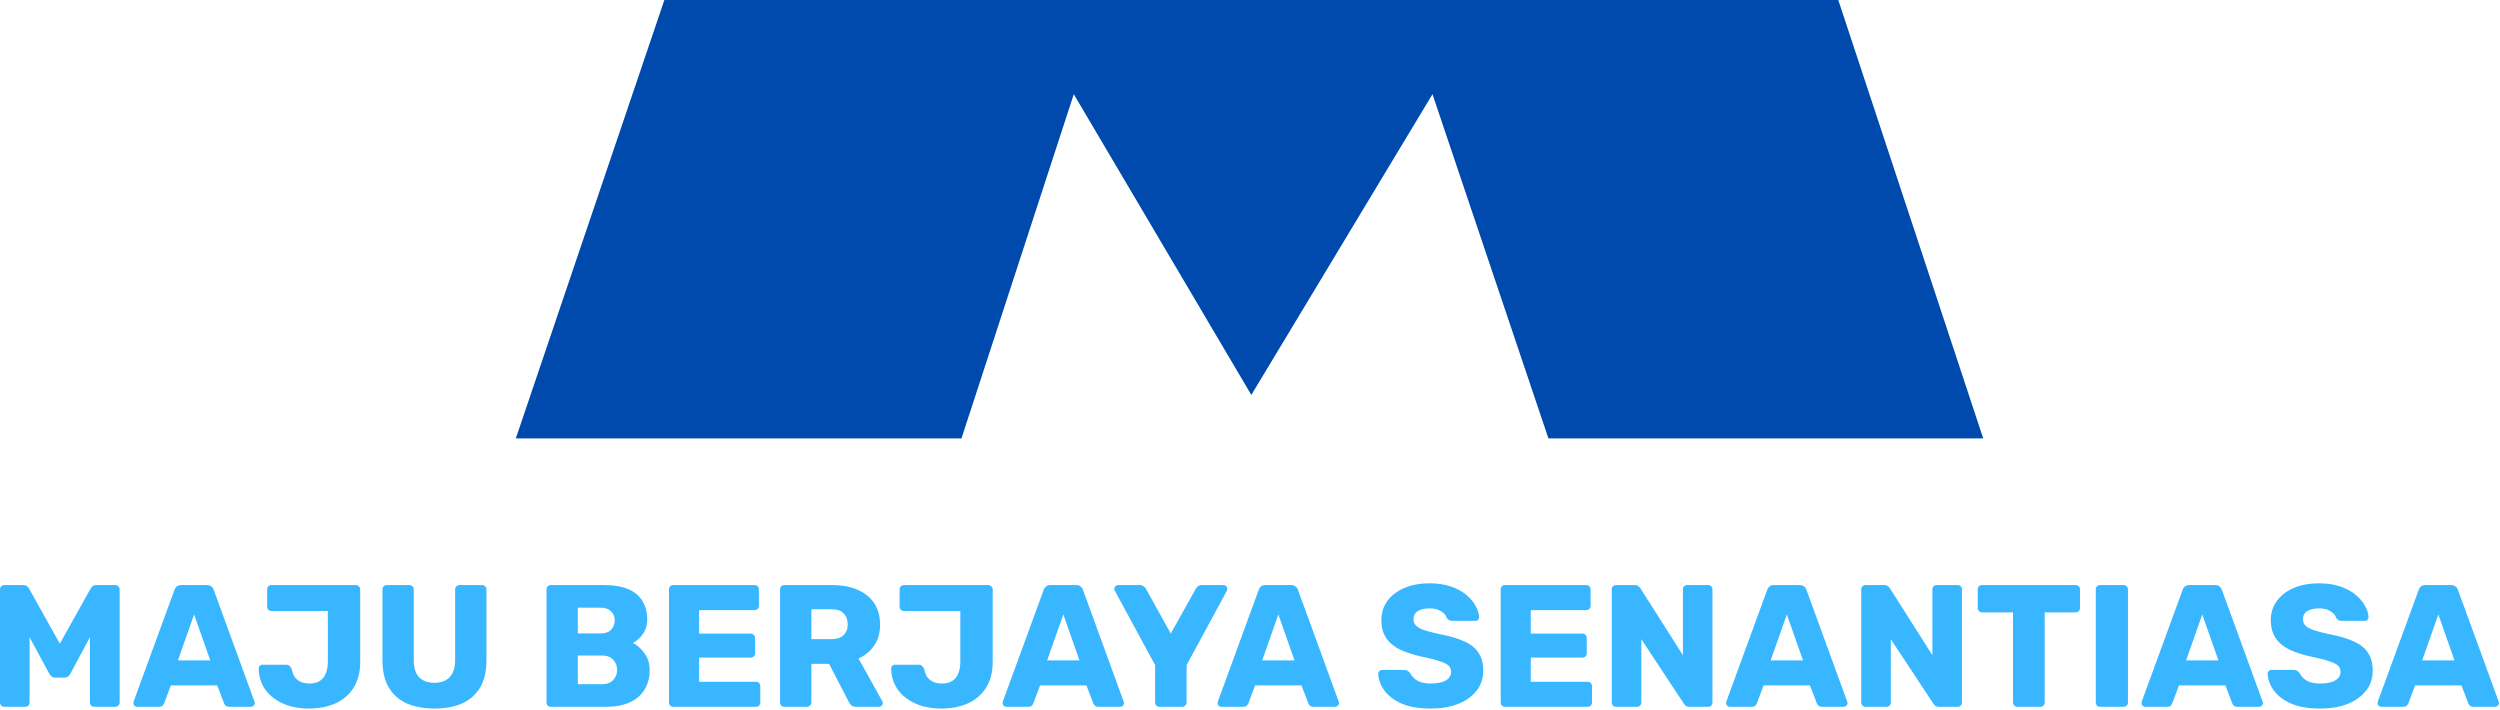 <svg width="345" height="98" viewBox="0 0 345 98" fill="none" xmlns="http://www.w3.org/2000/svg">
<path d="M91.683 0L71.183 60.5H132.683L148.183 13L172.683 54.5L197.683 13L213.683 60.5H273.683L253.683 0H91.683Z" fill="#004AAD"/>
<path d="M0.6 97.54C0.44 97.54 0.296 97.484 0.168 97.372C0.056 97.244 0 97.1 0 96.94V81.34C0 81.164 0.056 81.02 0.168 80.908C0.296 80.796 0.44 80.74 0.6 80.74H3.192C3.464 80.74 3.664 80.812 3.792 80.956C3.92 81.084 4 81.188 4.032 81.268L8.256 88.828L12.48 81.268C12.528 81.188 12.608 81.084 12.72 80.956C12.848 80.812 13.048 80.74 13.32 80.74H15.888C16.064 80.74 16.208 80.796 16.32 80.908C16.448 81.02 16.512 81.164 16.512 81.34V96.94C16.512 97.1 16.448 97.244 16.32 97.372C16.208 97.484 16.064 97.54 15.888 97.54H13.032C12.856 97.54 12.704 97.484 12.576 97.372C12.464 97.244 12.408 97.1 12.408 96.94V87.94L9.72 92.956C9.64 93.1 9.536 93.228 9.408 93.34C9.28 93.452 9.104 93.508 8.88 93.508H7.632C7.408 93.508 7.232 93.452 7.104 93.34C6.976 93.228 6.872 93.1 6.792 92.956L4.08 87.94V96.94C4.08 97.1 4.024 97.244 3.912 97.372C3.8 97.484 3.656 97.54 3.48 97.54H0.6Z" fill="#38B6FF"/>
<path d="M18.915 97.54C18.787 97.54 18.667 97.492 18.555 97.396C18.459 97.284 18.411 97.164 18.411 97.036C18.411 96.956 18.419 96.884 18.435 96.82L24.075 81.412C24.123 81.236 24.219 81.084 24.363 80.956C24.523 80.812 24.739 80.74 25.011 80.74H28.563C28.835 80.74 29.043 80.812 29.187 80.956C29.347 81.084 29.451 81.236 29.499 81.412L35.115 96.82C35.147 96.884 35.163 96.956 35.163 97.036C35.163 97.164 35.107 97.284 34.995 97.396C34.899 97.492 34.779 97.54 34.635 97.54H31.683C31.443 97.54 31.259 97.484 31.131 97.372C31.019 97.244 30.947 97.132 30.915 97.036L29.979 94.588H23.571L22.659 97.036C22.627 97.132 22.555 97.244 22.443 97.372C22.331 97.484 22.139 97.54 21.867 97.54H18.915ZM24.555 91.132H29.019L26.787 84.796L24.555 91.132Z" fill="#38B6FF"/>
<path d="M42.628 97.78C41.716 97.78 40.844 97.668 40.012 97.444C39.196 97.204 38.468 96.852 37.828 96.388C37.188 95.924 36.676 95.348 36.292 94.66C35.924 93.972 35.724 93.172 35.692 92.26C35.692 92.116 35.74 91.996 35.836 91.9C35.932 91.788 36.06 91.732 36.22 91.732H39.46C39.684 91.732 39.852 91.788 39.964 91.9C40.092 92.012 40.196 92.18 40.276 92.404C40.372 92.852 40.524 93.22 40.732 93.508C40.956 93.78 41.236 93.988 41.572 94.132C41.924 94.26 42.316 94.324 42.748 94.324C43.548 94.324 44.164 94.068 44.596 93.556C45.028 93.028 45.244 92.26 45.244 91.252V84.316H37.468C37.308 84.316 37.164 84.26 37.036 84.148C36.924 84.036 36.868 83.892 36.868 83.716V81.34C36.868 81.164 36.924 81.02 37.036 80.908C37.164 80.796 37.308 80.74 37.468 80.74H49.084C49.26 80.74 49.404 80.796 49.516 80.908C49.644 81.02 49.708 81.164 49.708 81.34V91.372C49.708 92.764 49.404 93.94 48.796 94.9C48.204 95.844 47.372 96.564 46.3 97.06C45.244 97.54 44.02 97.78 42.628 97.78Z" fill="#38B6FF"/>
<path d="M59.978 97.78C58.522 97.78 57.25 97.548 56.162 97.084C55.09 96.604 54.258 95.876 53.666 94.9C53.074 93.908 52.778 92.652 52.778 91.132V81.34C52.778 81.164 52.834 81.02 52.946 80.908C53.058 80.796 53.202 80.74 53.378 80.74H56.474C56.65 80.74 56.794 80.796 56.906 80.908C57.034 81.02 57.098 81.164 57.098 81.34V91.108C57.098 92.148 57.346 92.932 57.842 93.46C58.338 93.972 59.042 94.228 59.954 94.228C60.85 94.228 61.546 93.972 62.042 93.46C62.554 92.932 62.81 92.148 62.81 91.108V81.34C62.81 81.164 62.866 81.02 62.978 80.908C63.106 80.796 63.25 80.74 63.41 80.74H66.53C66.69 80.74 66.826 80.796 66.938 80.908C67.066 81.02 67.13 81.164 67.13 81.34V91.132C67.13 92.652 66.834 93.908 66.242 94.9C65.65 95.876 64.818 96.604 63.746 97.084C62.674 97.548 61.418 97.78 59.978 97.78Z" fill="#38B6FF"/>
<path d="M76.022 97.54C75.846 97.54 75.702 97.484 75.59 97.372C75.478 97.244 75.422 97.1 75.422 96.94V81.34C75.422 81.164 75.478 81.02 75.59 80.908C75.702 80.796 75.846 80.74 76.022 80.74H83.342C84.718 80.74 85.846 80.932 86.726 81.316C87.606 81.7 88.254 82.252 88.67 82.972C89.102 83.676 89.318 84.516 89.318 85.492C89.318 86.068 89.206 86.58 88.982 87.028C88.774 87.46 88.51 87.82 88.19 88.108C87.886 88.396 87.598 88.604 87.326 88.732C87.934 89.02 88.47 89.492 88.934 90.148C89.414 90.804 89.654 91.572 89.654 92.452C89.654 93.508 89.414 94.42 88.934 95.188C88.47 95.94 87.782 96.524 86.87 96.94C85.974 97.34 84.87 97.54 83.558 97.54H76.022ZM79.742 94.42H83.078C83.766 94.42 84.286 94.22 84.638 93.82C84.99 93.42 85.166 92.964 85.166 92.452C85.166 91.892 84.982 91.42 84.614 91.036C84.262 90.652 83.75 90.46 83.078 90.46H79.742V94.42ZM79.742 87.412H82.862C83.518 87.412 84.006 87.244 84.326 86.908C84.662 86.556 84.83 86.124 84.83 85.612C84.83 85.1 84.662 84.684 84.326 84.364C84.006 84.028 83.518 83.86 82.862 83.86H79.742V87.412Z" fill="#38B6FF"/>
<path d="M92.92 97.54C92.744 97.54 92.6 97.484 92.488 97.372C92.376 97.244 92.32 97.1 92.32 96.94V81.34C92.32 81.164 92.376 81.02 92.488 80.908C92.6 80.796 92.744 80.74 92.92 80.74H104.128C104.304 80.74 104.448 80.796 104.56 80.908C104.672 81.02 104.728 81.164 104.728 81.34V83.596C104.728 83.772 104.672 83.916 104.56 84.028C104.448 84.14 104.304 84.196 104.128 84.196H96.472V87.436H103.6C103.776 87.436 103.92 87.5 104.032 87.628C104.144 87.74 104.2 87.884 104.2 88.06V90.148C104.2 90.308 104.144 90.452 104.032 90.58C103.92 90.692 103.776 90.748 103.6 90.748H96.472V94.084H104.32C104.496 94.084 104.64 94.14 104.752 94.252C104.864 94.364 104.92 94.508 104.92 94.684V96.94C104.92 97.1 104.864 97.244 104.752 97.372C104.64 97.484 104.496 97.54 104.32 97.54H92.92Z" fill="#38B6FF"/>
<path d="M108.248 97.54C108.072 97.54 107.928 97.484 107.816 97.372C107.704 97.244 107.648 97.1 107.648 96.94V81.34C107.648 81.164 107.704 81.02 107.816 80.908C107.928 80.796 108.072 80.74 108.248 80.74H114.776C116.856 80.74 118.488 81.22 119.672 82.18C120.856 83.124 121.448 84.468 121.448 86.212C121.448 87.348 121.176 88.308 120.632 89.092C120.088 89.876 119.368 90.468 118.472 90.868L121.76 96.772C121.808 96.868 121.832 96.956 121.832 97.036C121.832 97.164 121.776 97.284 121.664 97.396C121.568 97.492 121.456 97.54 121.328 97.54H118.136C117.832 97.54 117.608 97.468 117.464 97.324C117.32 97.164 117.216 97.02 117.152 96.892L114.416 91.612H111.968V96.94C111.968 97.1 111.904 97.244 111.776 97.372C111.664 97.484 111.52 97.54 111.344 97.54H108.248ZM111.968 88.204H114.728C115.48 88.204 116.04 88.02 116.408 87.652C116.792 87.284 116.984 86.788 116.984 86.164C116.984 85.54 116.8 85.036 116.432 84.652C116.08 84.268 115.512 84.076 114.728 84.076H111.968V88.204Z" fill="#38B6FF"/>
<path d="M129.91 97.78C128.998 97.78 128.126 97.668 127.294 97.444C126.478 97.204 125.75 96.852 125.11 96.388C124.47 95.924 123.958 95.348 123.574 94.66C123.206 93.972 123.006 93.172 122.974 92.26C122.974 92.116 123.022 91.996 123.118 91.9C123.214 91.788 123.342 91.732 123.502 91.732H126.742C126.966 91.732 127.134 91.788 127.246 91.9C127.374 92.012 127.478 92.18 127.558 92.404C127.654 92.852 127.806 93.22 128.014 93.508C128.238 93.78 128.518 93.988 128.854 94.132C129.206 94.26 129.598 94.324 130.03 94.324C130.83 94.324 131.446 94.068 131.878 93.556C132.31 93.028 132.526 92.26 132.526 91.252V84.316H124.75C124.59 84.316 124.446 84.26 124.318 84.148C124.206 84.036 124.15 83.892 124.15 83.716V81.34C124.15 81.164 124.206 81.02 124.318 80.908C124.446 80.796 124.59 80.74 124.75 80.74H136.366C136.542 80.74 136.686 80.796 136.798 80.908C136.926 81.02 136.99 81.164 136.99 81.34V91.372C136.99 92.764 136.686 93.94 136.078 94.9C135.486 95.844 134.654 96.564 133.582 97.06C132.526 97.54 131.302 97.78 129.91 97.78Z" fill="#38B6FF"/>
<path d="M138.868 97.54C138.74 97.54 138.62 97.492 138.508 97.396C138.412 97.284 138.364 97.164 138.364 97.036C138.364 96.956 138.372 96.884 138.388 96.82L144.028 81.412C144.076 81.236 144.172 81.084 144.316 80.956C144.476 80.812 144.692 80.74 144.964 80.74H148.516C148.788 80.74 148.996 80.812 149.14 80.956C149.3 81.084 149.404 81.236 149.452 81.412L155.068 96.82C155.1 96.884 155.116 96.956 155.116 97.036C155.116 97.164 155.06 97.284 154.948 97.396C154.852 97.492 154.732 97.54 154.588 97.54H151.636C151.396 97.54 151.212 97.484 151.084 97.372C150.972 97.244 150.9 97.132 150.868 97.036L149.932 94.588H143.524L142.612 97.036C142.58 97.132 142.508 97.244 142.396 97.372C142.284 97.484 142.092 97.54 141.82 97.54H138.868ZM144.508 91.132H148.972L146.74 84.796L144.508 91.132Z" fill="#38B6FF"/>
<path d="M160.006 97.54C159.846 97.54 159.702 97.484 159.574 97.372C159.462 97.244 159.406 97.1 159.406 96.94V91.78L153.838 81.508C153.822 81.46 153.806 81.42 153.79 81.388C153.774 81.34 153.766 81.292 153.766 81.244C153.766 81.116 153.814 81.004 153.91 80.908C154.022 80.796 154.15 80.74 154.294 80.74H157.294C157.534 80.74 157.718 80.804 157.846 80.932C157.99 81.044 158.086 81.148 158.134 81.244L161.566 87.436L165.022 81.244C165.07 81.148 165.158 81.044 165.286 80.932C165.43 80.804 165.622 80.74 165.862 80.74H168.862C169.006 80.74 169.126 80.796 169.222 80.908C169.318 81.004 169.366 81.116 169.366 81.244C169.366 81.292 169.358 81.34 169.342 81.388C169.342 81.42 169.334 81.46 169.318 81.508L163.75 91.78V96.94C163.75 97.1 163.686 97.244 163.558 97.372C163.446 97.484 163.302 97.54 163.126 97.54H160.006Z" fill="#38B6FF"/>
<path d="M168.54 97.54C168.412 97.54 168.292 97.492 168.18 97.396C168.084 97.284 168.036 97.164 168.036 97.036C168.036 96.956 168.044 96.884 168.06 96.82L173.7 81.412C173.748 81.236 173.844 81.084 173.988 80.956C174.148 80.812 174.364 80.74 174.636 80.74H178.188C178.46 80.74 178.668 80.812 178.812 80.956C178.972 81.084 179.076 81.236 179.124 81.412L184.74 96.82C184.772 96.884 184.788 96.956 184.788 97.036C184.788 97.164 184.732 97.284 184.62 97.396C184.524 97.492 184.404 97.54 184.26 97.54H181.308C181.068 97.54 180.884 97.484 180.756 97.372C180.644 97.244 180.572 97.132 180.54 97.036L179.604 94.588H173.196L172.284 97.036C172.252 97.132 172.18 97.244 172.068 97.372C171.956 97.484 171.764 97.54 171.492 97.54H168.54ZM174.18 91.132H178.644L176.412 84.796L174.18 91.132Z" fill="#38B6FF"/>
<path d="M197.444 97.78C195.844 97.78 194.516 97.556 193.46 97.108C192.404 96.644 191.604 96.044 191.06 95.308C190.516 94.572 190.228 93.788 190.196 92.956C190.196 92.828 190.244 92.716 190.34 92.62C190.452 92.508 190.58 92.452 190.724 92.452H193.748C193.972 92.452 194.14 92.492 194.252 92.572C194.38 92.652 194.492 92.756 194.588 92.884C194.716 93.124 194.892 93.356 195.116 93.58C195.356 93.804 195.668 93.988 196.052 94.132C196.436 94.26 196.9 94.324 197.444 94.324C198.372 94.324 199.068 94.18 199.532 93.892C200.012 93.604 200.252 93.212 200.252 92.716C200.252 92.348 200.124 92.052 199.868 91.828C199.612 91.604 199.196 91.404 198.62 91.228C198.06 91.036 197.308 90.844 196.364 90.652C195.148 90.396 194.108 90.068 193.244 89.668C192.396 89.252 191.748 88.716 191.3 88.06C190.852 87.388 190.628 86.556 190.628 85.564C190.628 84.588 190.9 83.716 191.444 82.948C192.004 82.18 192.78 81.58 193.772 81.148C194.764 80.716 195.94 80.5 197.3 80.5C198.404 80.5 199.372 80.644 200.204 80.932C201.052 81.22 201.764 81.604 202.34 82.084C202.916 82.564 203.348 83.076 203.636 83.62C203.94 84.148 204.1 84.668 204.116 85.18C204.116 85.308 204.068 85.428 203.972 85.54C203.892 85.636 203.772 85.684 203.612 85.684H200.444C200.268 85.684 200.116 85.652 199.988 85.588C199.86 85.524 199.748 85.42 199.652 85.276C199.556 84.924 199.3 84.62 198.884 84.364C198.484 84.092 197.956 83.956 197.3 83.956C196.596 83.956 196.044 84.084 195.644 84.34C195.26 84.58 195.068 84.956 195.068 85.468C195.068 85.788 195.172 86.068 195.38 86.308C195.604 86.548 195.964 86.756 196.46 86.932C196.972 87.108 197.668 87.292 198.548 87.484C200.004 87.756 201.18 88.1 202.076 88.516C202.972 88.916 203.628 89.444 204.044 90.1C204.476 90.74 204.692 91.548 204.692 92.524C204.692 93.612 204.38 94.548 203.756 95.332C203.132 96.116 202.276 96.724 201.188 97.156C200.116 97.572 198.868 97.78 197.444 97.78Z" fill="#38B6FF"/>
<path d="M207.694 97.54C207.518 97.54 207.374 97.484 207.262 97.372C207.15 97.244 207.094 97.1 207.094 96.94V81.34C207.094 81.164 207.15 81.02 207.262 80.908C207.374 80.796 207.518 80.74 207.694 80.74H218.902C219.078 80.74 219.222 80.796 219.334 80.908C219.446 81.02 219.502 81.164 219.502 81.34V83.596C219.502 83.772 219.446 83.916 219.334 84.028C219.222 84.14 219.078 84.196 218.902 84.196H211.246V87.436H218.374C218.55 87.436 218.694 87.5 218.806 87.628C218.918 87.74 218.974 87.884 218.974 88.06V90.148C218.974 90.308 218.918 90.452 218.806 90.58C218.694 90.692 218.55 90.748 218.374 90.748H211.246V94.084H219.094C219.27 94.084 219.414 94.14 219.526 94.252C219.638 94.364 219.694 94.508 219.694 94.684V96.94C219.694 97.1 219.638 97.244 219.526 97.372C219.414 97.484 219.27 97.54 219.094 97.54H207.694Z" fill="#38B6FF"/>
<path d="M223.022 97.54C222.846 97.54 222.702 97.484 222.59 97.372C222.478 97.244 222.422 97.1 222.422 96.94V81.34C222.422 81.164 222.478 81.02 222.59 80.908C222.702 80.796 222.846 80.74 223.022 80.74H225.566C225.838 80.74 226.03 80.804 226.142 80.932C226.27 81.044 226.35 81.132 226.382 81.196L232.238 90.412V81.34C232.238 81.164 232.294 81.02 232.406 80.908C232.518 80.796 232.662 80.74 232.838 80.74H235.718C235.894 80.74 236.038 80.796 236.15 80.908C236.262 81.02 236.318 81.164 236.318 81.34V96.916C236.318 97.092 236.262 97.244 236.15 97.372C236.038 97.484 235.894 97.54 235.718 97.54H233.15C232.894 97.54 232.702 97.476 232.574 97.348C232.462 97.22 232.39 97.132 232.358 97.084L226.502 88.204V96.94C226.502 97.1 226.446 97.244 226.334 97.372C226.222 97.484 226.078 97.54 225.902 97.54H223.022Z" fill="#38B6FF"/>
<path d="M238.712 97.54C238.584 97.54 238.464 97.492 238.352 97.396C238.256 97.284 238.208 97.164 238.208 97.036C238.208 96.956 238.216 96.884 238.232 96.82L243.872 81.412C243.92 81.236 244.016 81.084 244.16 80.956C244.32 80.812 244.536 80.74 244.808 80.74H248.36C248.632 80.74 248.84 80.812 248.984 80.956C249.144 81.084 249.248 81.236 249.296 81.412L254.912 96.82C254.944 96.884 254.96 96.956 254.96 97.036C254.96 97.164 254.904 97.284 254.792 97.396C254.696 97.492 254.576 97.54 254.432 97.54H251.48C251.24 97.54 251.056 97.484 250.928 97.372C250.816 97.244 250.744 97.132 250.712 97.036L249.776 94.588H243.368L242.456 97.036C242.424 97.132 242.352 97.244 242.24 97.372C242.128 97.484 241.936 97.54 241.664 97.54H238.712ZM244.352 91.132H248.816L246.584 84.796L244.352 91.132Z" fill="#38B6FF"/>
<path d="M257.452 97.54C257.276 97.54 257.132 97.484 257.02 97.372C256.908 97.244 256.852 97.1 256.852 96.94V81.34C256.852 81.164 256.908 81.02 257.02 80.908C257.132 80.796 257.276 80.74 257.452 80.74H259.996C260.268 80.74 260.46 80.804 260.572 80.932C260.7 81.044 260.78 81.132 260.812 81.196L266.668 90.412V81.34C266.668 81.164 266.724 81.02 266.836 80.908C266.948 80.796 267.092 80.74 267.268 80.74H270.148C270.324 80.74 270.468 80.796 270.58 80.908C270.692 81.02 270.748 81.164 270.748 81.34V96.916C270.748 97.092 270.692 97.244 270.58 97.372C270.468 97.484 270.324 97.54 270.148 97.54H267.58C267.324 97.54 267.132 97.476 267.004 97.348C266.892 97.22 266.82 97.132 266.788 97.084L260.932 88.204V96.94C260.932 97.1 260.876 97.244 260.764 97.372C260.652 97.484 260.508 97.54 260.332 97.54H257.452Z" fill="#38B6FF"/>
<path d="M278.398 97.54C278.222 97.54 278.078 97.484 277.966 97.372C277.854 97.244 277.798 97.1 277.798 96.94V84.508H273.526C273.35 84.508 273.206 84.452 273.094 84.34C272.982 84.212 272.926 84.068 272.926 83.908V81.34C272.926 81.164 272.982 81.02 273.094 80.908C273.206 80.796 273.35 80.74 273.526 80.74H286.438C286.614 80.74 286.758 80.796 286.87 80.908C286.982 81.02 287.038 81.164 287.038 81.34V83.908C287.038 84.068 286.982 84.212 286.87 84.34C286.758 84.452 286.614 84.508 286.438 84.508H282.166V96.94C282.166 97.1 282.11 97.244 281.998 97.372C281.886 97.484 281.742 97.54 281.566 97.54H278.398Z" fill="#38B6FF"/>
<path d="M289.819 97.54C289.643 97.54 289.499 97.484 289.387 97.372C289.275 97.244 289.219 97.1 289.219 96.94V81.34C289.219 81.164 289.275 81.02 289.387 80.908C289.499 80.796 289.643 80.74 289.819 80.74H293.035C293.211 80.74 293.355 80.796 293.467 80.908C293.595 81.02 293.659 81.164 293.659 81.34V96.94C293.659 97.1 293.595 97.244 293.467 97.372C293.355 97.484 293.211 97.54 293.035 97.54H289.819Z" fill="#38B6FF"/>
<path d="M296.04 97.54C295.912 97.54 295.792 97.492 295.68 97.396C295.584 97.284 295.536 97.164 295.536 97.036C295.536 96.956 295.544 96.884 295.56 96.82L301.2 81.412C301.248 81.236 301.344 81.084 301.488 80.956C301.648 80.812 301.864 80.74 302.136 80.74H305.688C305.96 80.74 306.168 80.812 306.312 80.956C306.472 81.084 306.576 81.236 306.624 81.412L312.24 96.82C312.272 96.884 312.288 96.956 312.288 97.036C312.288 97.164 312.232 97.284 312.12 97.396C312.024 97.492 311.904 97.54 311.76 97.54H308.808C308.568 97.54 308.384 97.484 308.256 97.372C308.144 97.244 308.072 97.132 308.04 97.036L307.104 94.588H300.696L299.784 97.036C299.752 97.132 299.68 97.244 299.568 97.372C299.456 97.484 299.264 97.54 298.992 97.54H296.04ZM301.68 91.132H306.144L303.912 84.796L301.68 91.132Z" fill="#38B6FF"/>
<path d="M320.186 97.78C318.586 97.78 317.258 97.556 316.202 97.108C315.146 96.644 314.346 96.044 313.802 95.308C313.258 94.572 312.97 93.788 312.938 92.956C312.938 92.828 312.986 92.716 313.082 92.62C313.194 92.508 313.322 92.452 313.466 92.452H316.49C316.714 92.452 316.882 92.492 316.994 92.572C317.122 92.652 317.234 92.756 317.33 92.884C317.458 93.124 317.634 93.356 317.858 93.58C318.098 93.804 318.41 93.988 318.794 94.132C319.178 94.26 319.642 94.324 320.186 94.324C321.114 94.324 321.81 94.18 322.274 93.892C322.754 93.604 322.994 93.212 322.994 92.716C322.994 92.348 322.866 92.052 322.61 91.828C322.354 91.604 321.938 91.404 321.362 91.228C320.802 91.036 320.05 90.844 319.106 90.652C317.89 90.396 316.85 90.068 315.986 89.668C315.138 89.252 314.49 88.716 314.042 88.06C313.594 87.388 313.37 86.556 313.37 85.564C313.37 84.588 313.642 83.716 314.186 82.948C314.746 82.18 315.522 81.58 316.514 81.148C317.506 80.716 318.682 80.5 320.042 80.5C321.146 80.5 322.114 80.644 322.946 80.932C323.794 81.22 324.506 81.604 325.082 82.084C325.658 82.564 326.09 83.076 326.378 83.62C326.682 84.148 326.842 84.668 326.858 85.18C326.858 85.308 326.81 85.428 326.714 85.54C326.634 85.636 326.514 85.684 326.354 85.684H323.186C323.01 85.684 322.858 85.652 322.73 85.588C322.602 85.524 322.49 85.42 322.394 85.276C322.298 84.924 322.042 84.62 321.626 84.364C321.226 84.092 320.698 83.956 320.042 83.956C319.338 83.956 318.786 84.084 318.386 84.34C318.002 84.58 317.81 84.956 317.81 85.468C317.81 85.788 317.914 86.068 318.122 86.308C318.346 86.548 318.706 86.756 319.202 86.932C319.714 87.108 320.41 87.292 321.29 87.484C322.746 87.756 323.922 88.1 324.818 88.516C325.714 88.916 326.37 89.444 326.786 90.1C327.218 90.74 327.434 91.548 327.434 92.524C327.434 93.612 327.122 94.548 326.498 95.332C325.874 96.116 325.018 96.724 323.93 97.156C322.858 97.572 321.61 97.78 320.186 97.78Z" fill="#38B6FF"/>
<path d="M328.618 97.54C328.49 97.54 328.37 97.492 328.258 97.396C328.162 97.284 328.114 97.164 328.114 97.036C328.114 96.956 328.122 96.884 328.138 96.82L333.778 81.412C333.826 81.236 333.922 81.084 334.066 80.956C334.226 80.812 334.442 80.74 334.714 80.74H338.266C338.538 80.74 338.746 80.812 338.89 80.956C339.05 81.084 339.154 81.236 339.202 81.412L344.818 96.82C344.85 96.884 344.866 96.956 344.866 97.036C344.866 97.164 344.81 97.284 344.698 97.396C344.602 97.492 344.482 97.54 344.338 97.54H341.386C341.146 97.54 340.962 97.484 340.834 97.372C340.722 97.244 340.65 97.132 340.618 97.036L339.682 94.588H333.274L332.362 97.036C332.33 97.132 332.258 97.244 332.146 97.372C332.034 97.484 331.842 97.54 331.57 97.54H328.618ZM334.258 91.132H338.722L336.49 84.796L334.258 91.132Z" fill="#38B6FF"/>
</svg>
